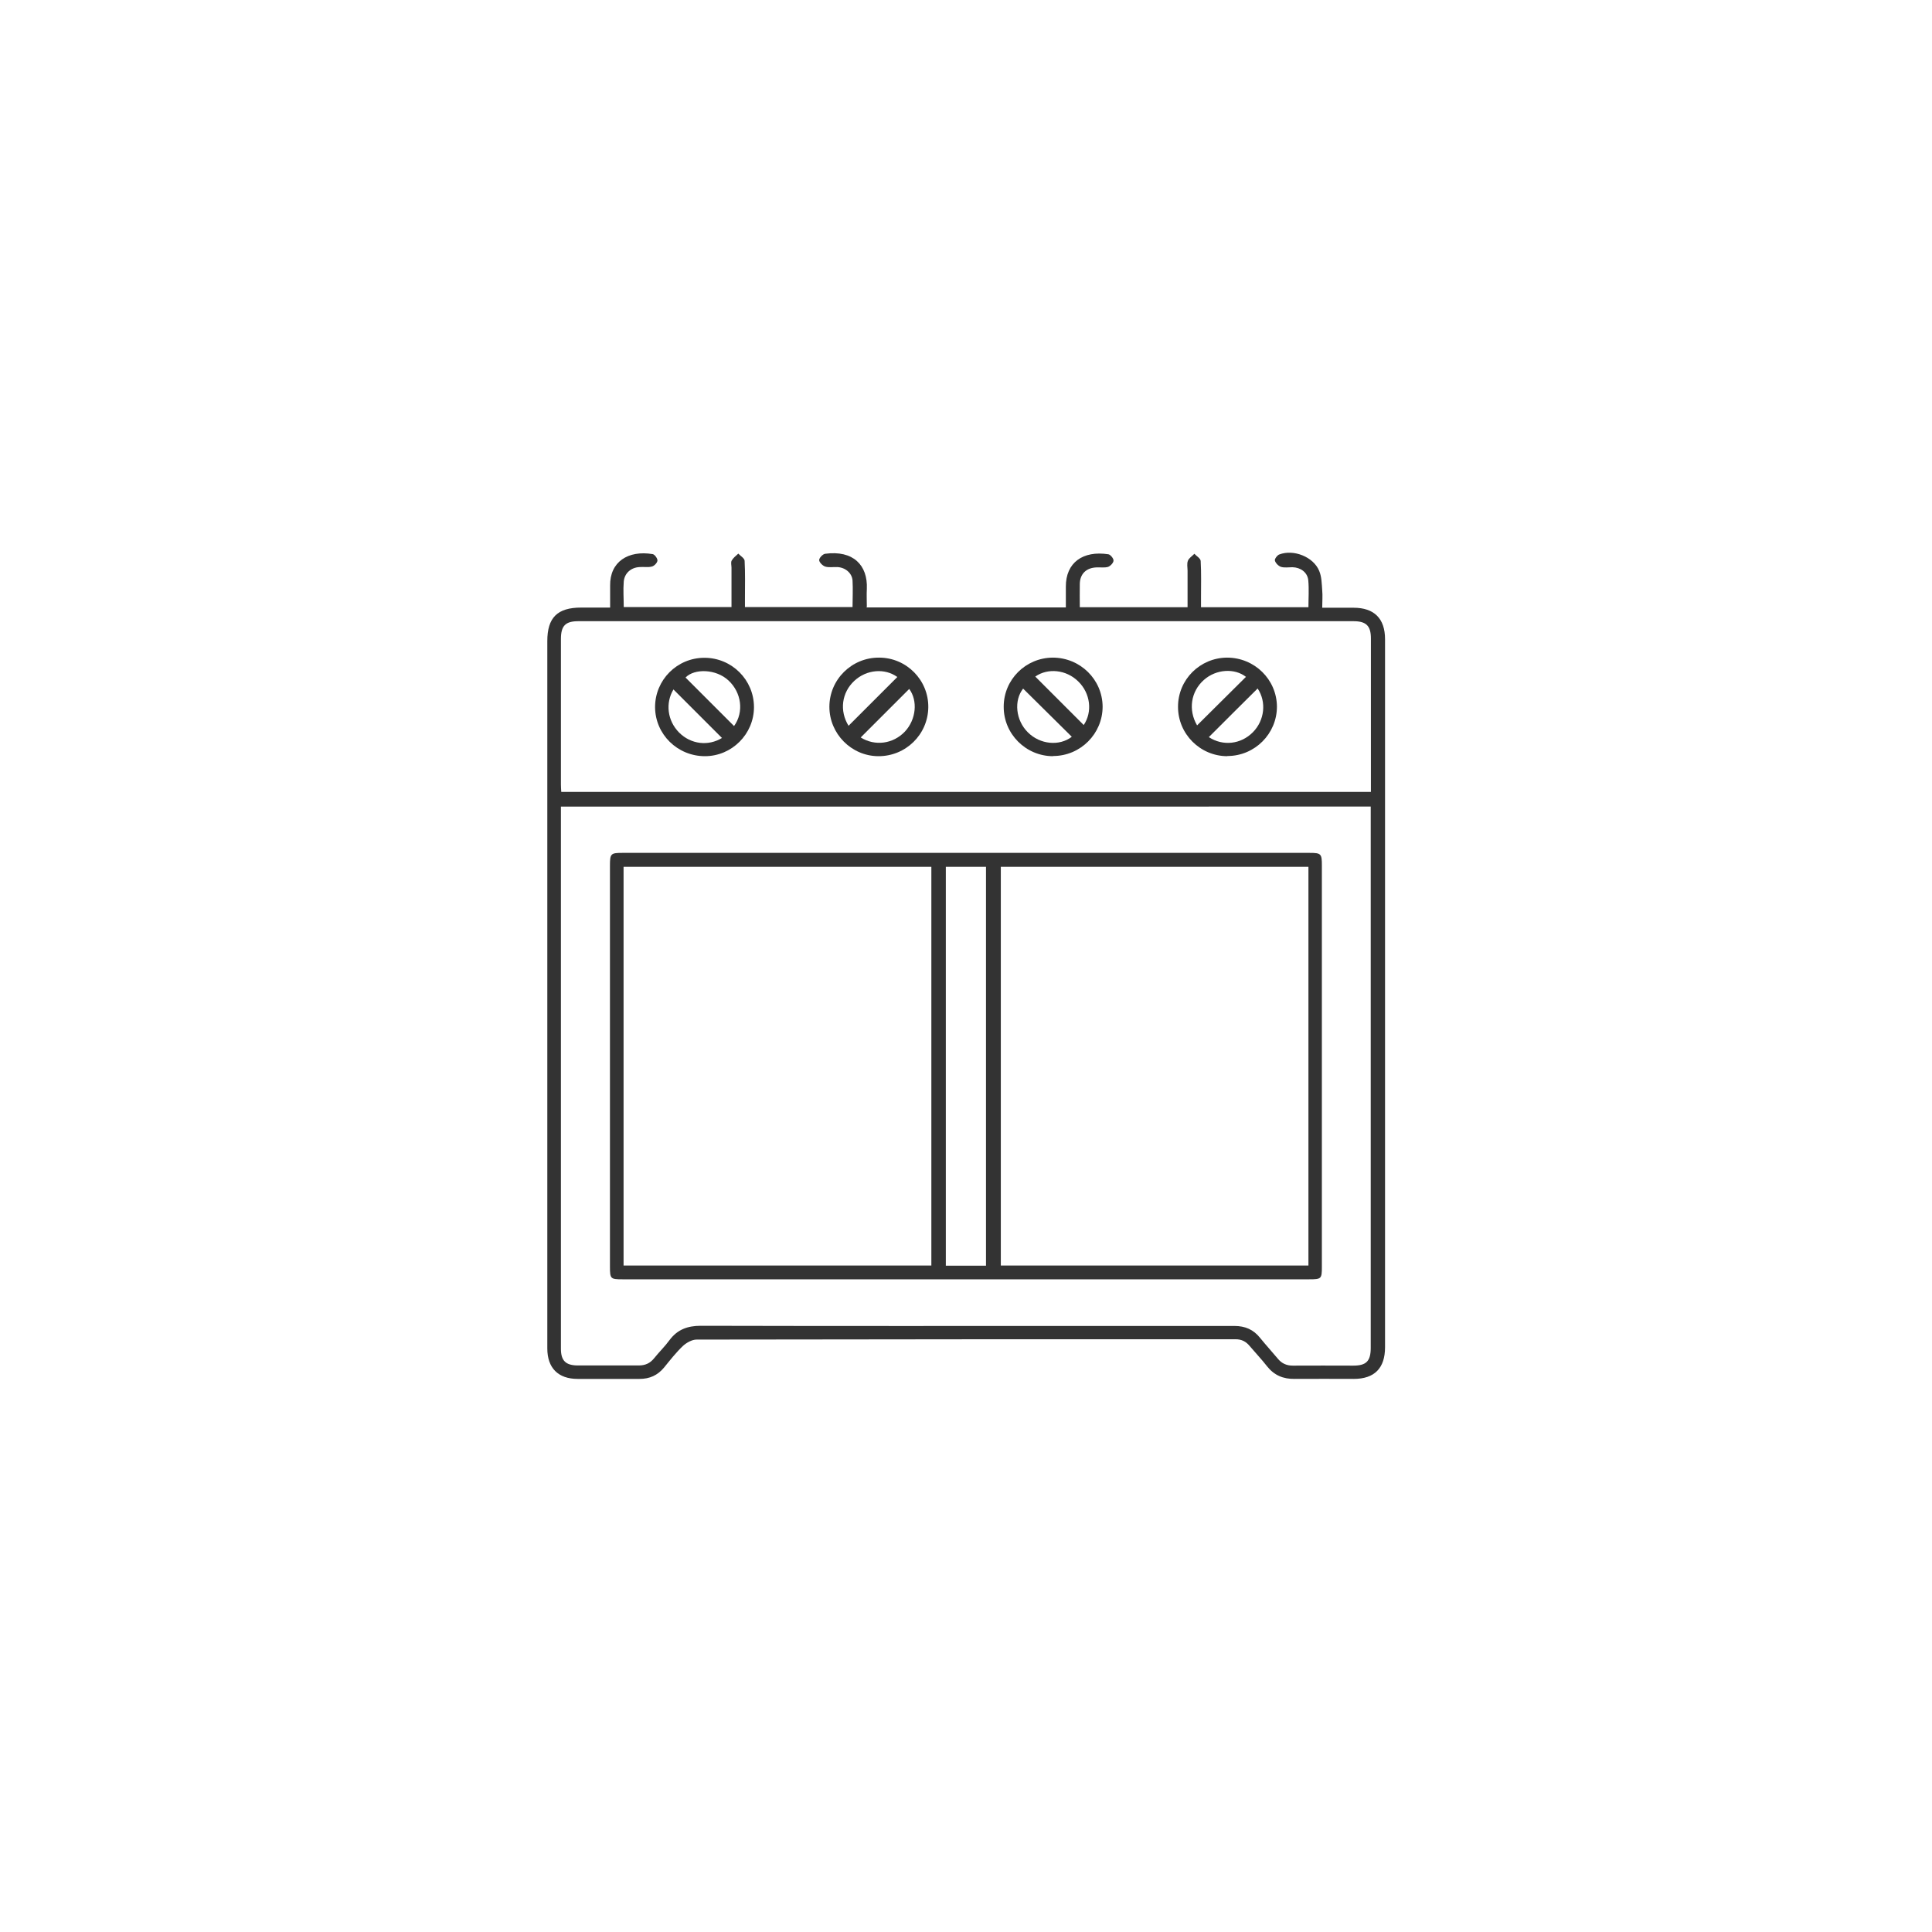 <?xml version="1.0" encoding="UTF-8"?>
<svg id="Livello_2" data-name="Livello 2" xmlns="http://www.w3.org/2000/svg" viewBox="0 0 113.49 113.49">
  <defs>
    <style>
      .cls-1 {
        fill: #333;
      }

      .cls-2 {
        fill: #fff;
        opacity: 0;
      }
    </style>
  </defs>
  <g id="grafica">
    <g>
      <rect class="cls-2" width="113.49" height="113.49"/>
      <g>
        <path class="cls-1" d="M50.88,35.68h11.73c0-.4,0-.8,0-1.21-.01-1.42,1-2.14,2.5-1.91,.12,.02,.31,.25,.3,.37,0,.13-.18,.32-.32,.37-.21,.06-.45,.02-.67,.03-.61,.02-.98,.38-.99,.97-.01,.45,0,.9,0,1.37h6.33c0-.71,0-1.43,0-2.14,0-.2-.05-.41,.02-.59,.06-.16,.25-.27,.38-.41,.13,.14,.36,.27,.37,.42,.04,.7,.02,1.41,.02,2.11,0,.19,0,.39,0,.61h6.31c0-.53,.04-1.06-.01-1.59-.05-.46-.45-.75-.93-.76-.23,0-.47,.04-.67-.02-.15-.05-.32-.22-.36-.37-.03-.09,.14-.32,.26-.36,.84-.32,2,.14,2.34,.96,.15,.35,.15,.76,.18,1.15,.03,.32,0,.64,0,1.02,.63,0,1.23,0,1.84,0,1.21,0,1.85,.63,1.85,1.85,0,13.86,0,27.73,0,41.59,0,1.23-.62,1.86-1.84,1.86-1.16,0-2.31-.01-3.47,0-.67,.01-1.2-.21-1.62-.74-.32-.41-.68-.79-1.02-1.19-.22-.27-.48-.4-.84-.4-10.55,0-21.1,0-31.65,.02-.27,0-.59,.18-.8,.37-.41,.39-.76,.84-1.11,1.27-.38,.46-.85,.67-1.44,.67-1.21,0-2.43,0-3.64,0-1.14,0-1.78-.64-1.78-1.79,0-3.43,0-6.85,0-10.28,0-10.42,0-20.85,0-31.27,0-1.38,.59-1.97,1.99-1.97,.41,0,.82,0,1.23,0,.14,0,.28,0,.47,0,0-.45,0-.87,0-1.29-.02-1.4,1.06-2.09,2.5-1.85,.12,.02,.29,.26,.28,.38-.01,.13-.19,.32-.33,.35-.22,.06-.48,.01-.71,.03-.51,.02-.9,.36-.94,.86-.04,.49,0,.98,0,1.49h6.33c0-.77,0-1.54,0-2.31,0-.14-.05-.31,.01-.42,.09-.16,.25-.28,.39-.41,.13,.14,.36,.27,.37,.42,.04,.73,.02,1.47,.02,2.2,0,.17,0,.33,0,.52h6.32c0-.52,.03-1.04,0-1.56-.03-.44-.43-.77-.9-.79-.24-.01-.49,.04-.71-.03-.15-.05-.35-.25-.35-.38,0-.13,.21-.35,.35-.37,1.65-.22,2.51,.67,2.45,2.06-.02,.35,0,.7,0,1.07Zm-17.93,11.69c0,.16,0,.27,0,.38,0,10.49,0,20.99,0,31.48,0,.7,.28,.97,.97,.98,1.2,0,2.4,0,3.6,0,.39,0,.67-.13,.91-.43,.29-.36,.63-.69,.9-1.06,.46-.62,1.06-.84,1.83-.84,7.8,.02,15.6,.01,23.4,.01,2.65,0,5.3,0,7.95,0,.63,0,1.12,.21,1.51,.7,.34,.42,.7,.81,1.04,1.22,.23,.28,.51,.41,.88,.41,1.18-.01,2.37,0,3.55,0,.77,0,1.03-.26,1.03-1.05,0-10.45,0-20.9,0-31.35v-.44H32.95Zm47.58-.85v-.39c0-2.88,0-5.75,0-8.63,0-.74-.28-1.01-1.03-1.01-15.17,0-30.35,0-45.52,0-.77,0-1.03,.27-1.03,1.05,0,2.85,0,5.7,0,8.55,0,.14,.01,.27,.02,.43h47.56Z"/>
        <path class="cls-1" d="M56.74,75.15c-6.73,0-13.45,0-20.18,0-.7,0-.73-.03-.73-.75,0-7.85,0-15.71,0-23.56,0-.7,.05-.74,.74-.74,13.45,0,26.9,0,40.35,0,.69,0,.73,.05,.73,.75,0,7.85,0,15.71,0,23.56,0,.71-.03,.74-.74,.74-6.73,0-13.45,0-20.18,0Zm-20.11-.81h18.08v-23.42h-18.08v23.42Zm40.23-23.42h-18.07v23.42h18.07v-23.42Zm-18.94,23.43v-23.43h-2.36v23.43h2.36Z"/>
        <path class="cls-1" d="M41.38,38.64c1.61,0,2.91,1.3,2.91,2.9,0,1.58-1.3,2.88-2.88,2.88-1.61,0-2.92-1.28-2.93-2.88,0-1.6,1.29-2.9,2.9-2.9Zm1.74,4.01c.59-.82,.44-1.97-.33-2.68-.73-.68-2-.71-2.52-.17,.94,.94,1.89,1.89,2.85,2.85Zm-.71,.7c-.95-.95-1.91-1.91-2.85-2.85-.48,.8-.36,1.83,.33,2.53,.7,.7,1.72,.81,2.52,.32Z"/>
        <path class="cls-1" d="M51.59,44.42c-1.58-.01-2.87-1.32-2.87-2.9,0-1.6,1.31-2.9,2.92-2.89,1.61,0,2.91,1.32,2.89,2.92-.02,1.6-1.33,2.88-2.94,2.87Zm1.82-3.95c-.96,.96-1.91,1.91-2.85,2.85,.83,.52,1.9,.39,2.6-.35,.66-.71,.76-1.81,.25-2.5Zm-3.56,2.16c.97-.97,1.92-1.92,2.86-2.86-.72-.53-1.8-.45-2.52,.22-.75,.69-.89,1.77-.34,2.65Z"/>
        <path class="cls-1" d="M61.86,44.42c-1.6,0-2.91-1.31-2.9-2.91,0-1.59,1.29-2.87,2.88-2.88,1.61,0,2.92,1.28,2.93,2.88,0,1.59-1.3,2.9-2.91,2.9Zm-1.76-3.97c-.55,.7-.44,1.86,.28,2.57,.72,.72,1.85,.82,2.58,.26-.95-.94-1.91-1.89-2.86-2.83Zm.71-.71c.96,.96,1.91,1.91,2.85,2.85,.52-.77,.4-1.86-.32-2.56-.71-.7-1.79-.8-2.52-.29Z"/>
        <path class="cls-1" d="M72.1,44.42c-1.6,0-2.91-1.31-2.9-2.91,0-1.59,1.29-2.87,2.88-2.88,1.61,0,2.92,1.28,2.93,2.88,0,1.59-1.3,2.9-2.91,2.9Zm1.78-3.98c-.97,.96-1.92,1.91-2.87,2.86,.82,.54,1.88,.43,2.59-.29,.69-.7,.8-1.78,.28-2.56Zm-3.56,2.17c.97-.96,1.92-1.91,2.87-2.85-.66-.52-1.75-.46-2.47,.18-.77,.68-.93,1.77-.4,2.67Z"/>
      </g>
    </g>
  </g>
</svg>